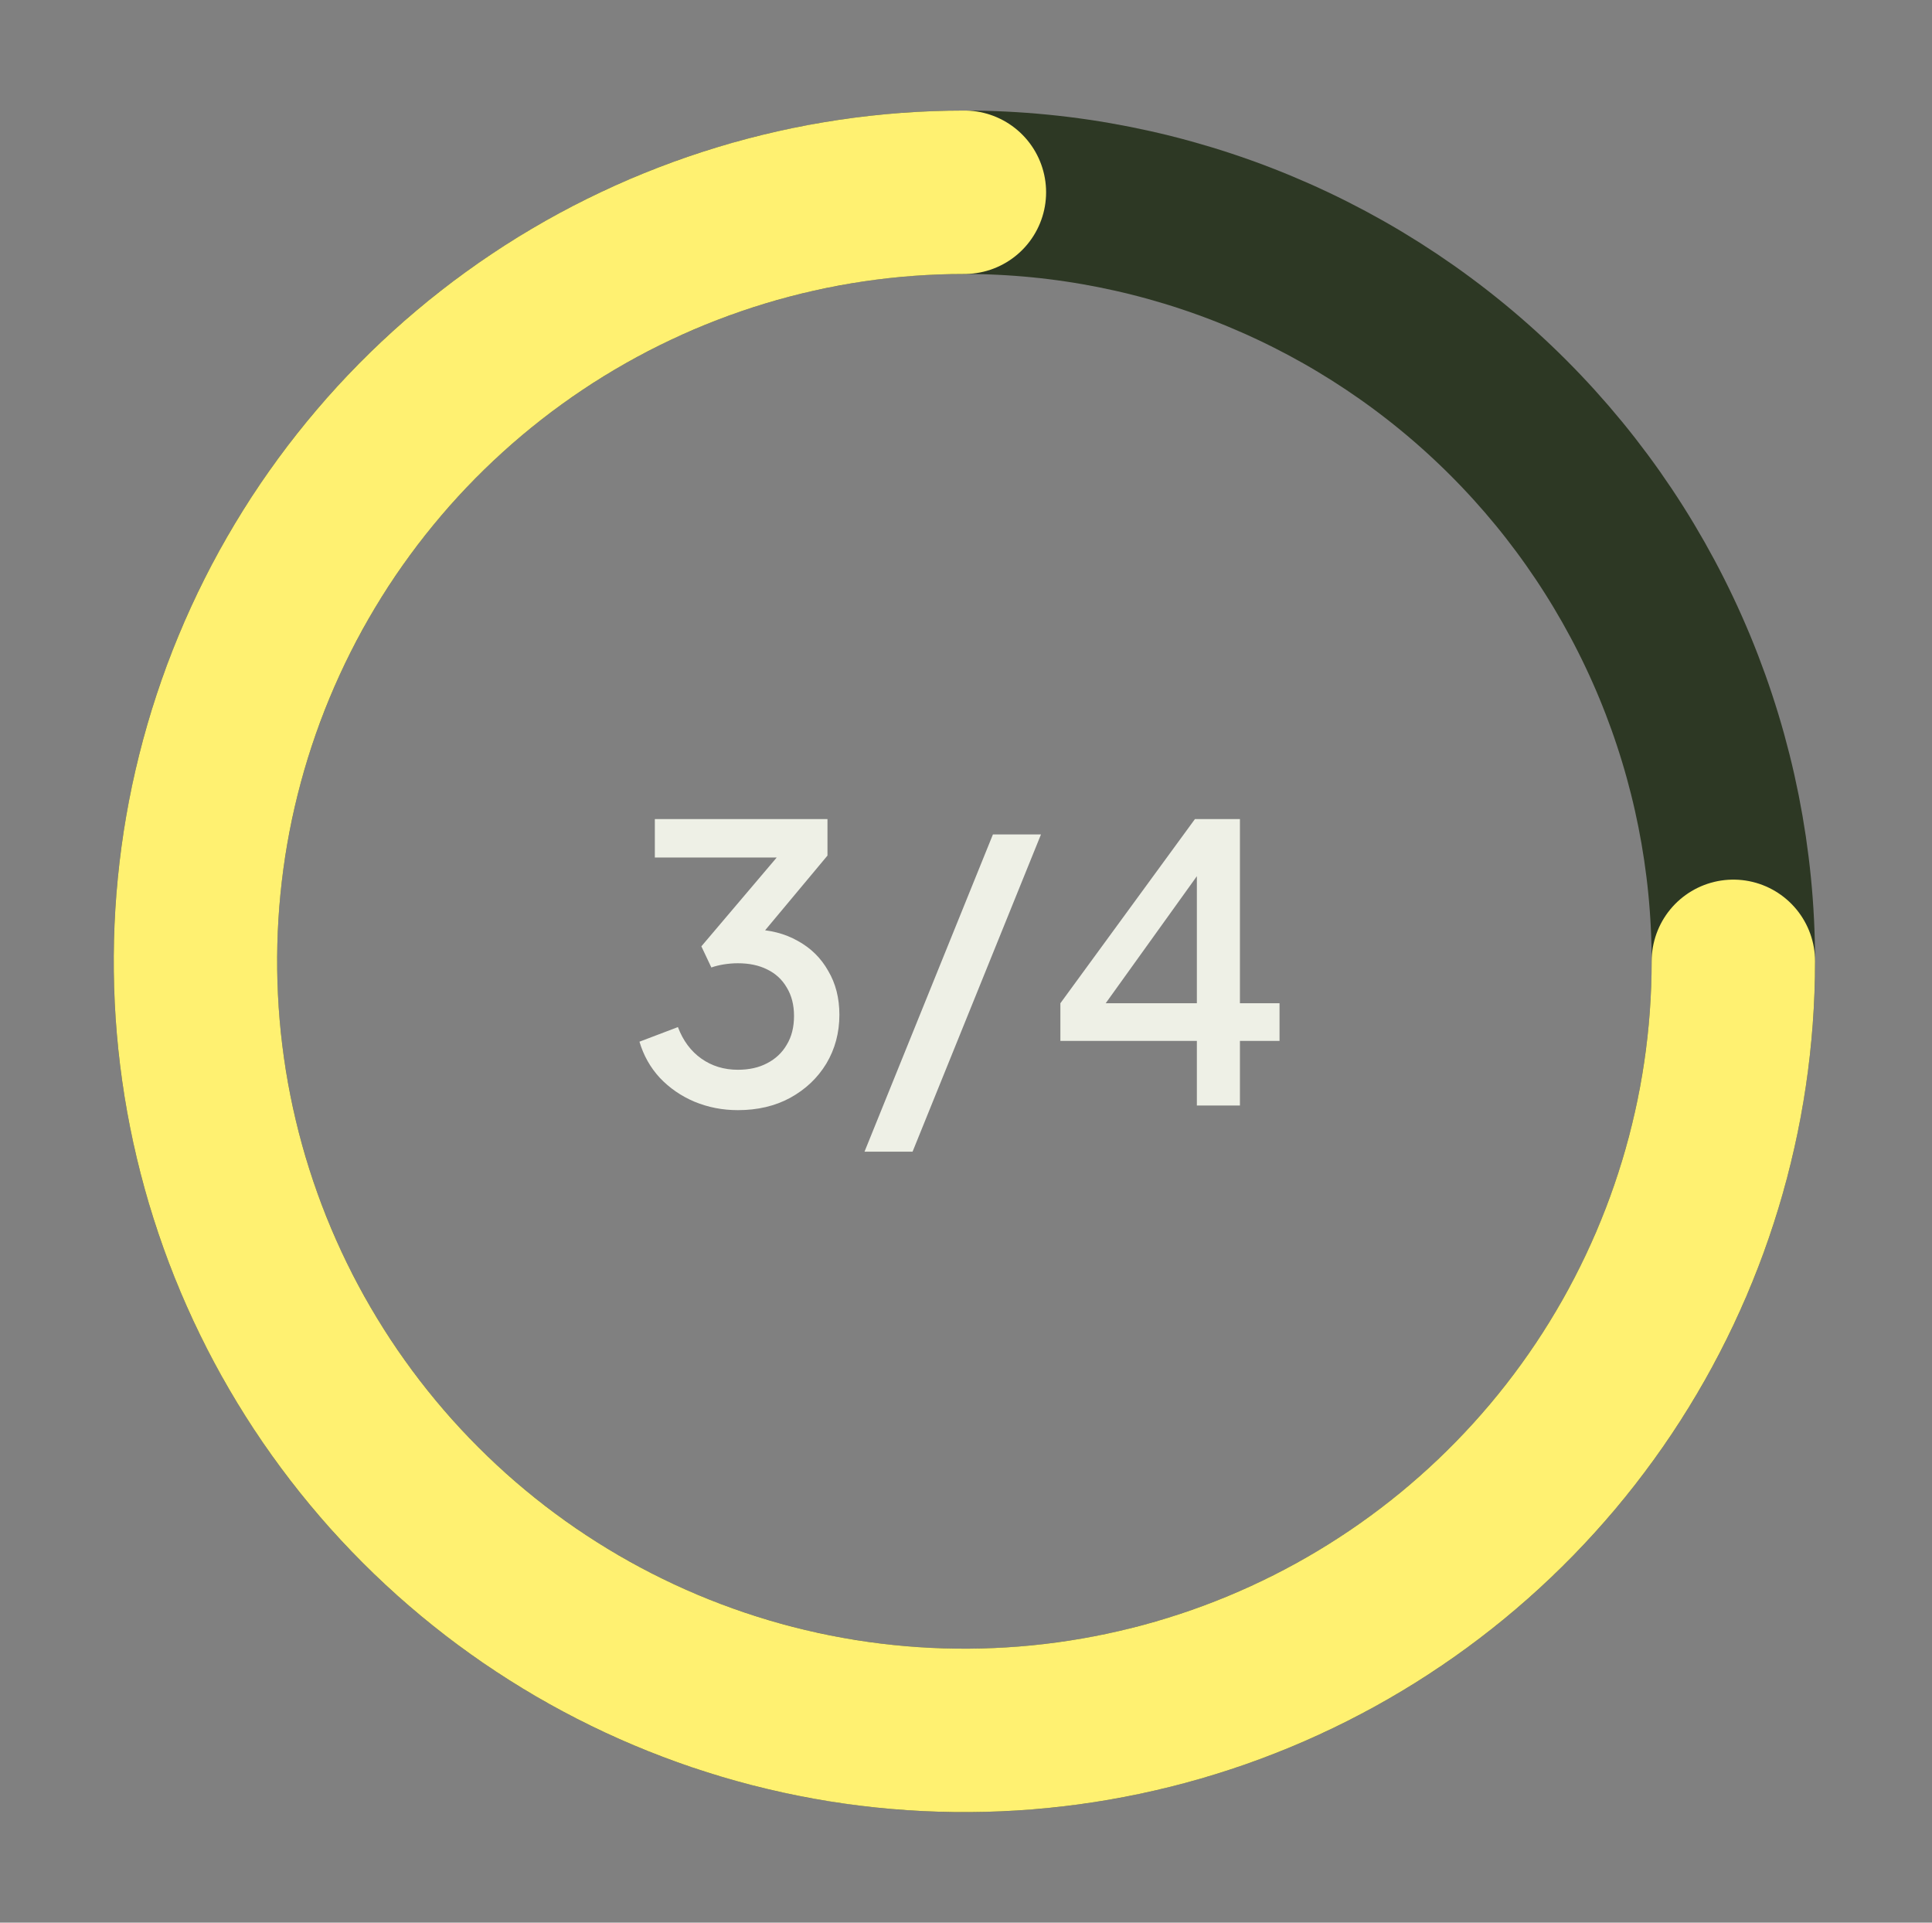 <svg width="201" height="200" viewBox="0 0 201 200" fill="none" xmlns="http://www.w3.org/2000/svg">
<rect x="0" y="0" width="201" height="200" fill="#808080" stroke="none"/>
<path d="M180.333 100C180.333 110.506 178.264 120.909 174.244 130.615C170.223 140.321 164.331 149.14 156.902 156.569C149.473 163.997 140.654 169.89 130.948 173.91C121.242 177.931 110.839 180 100.333 180C89.828 180 79.425 177.931 69.719 173.91C60.013 169.89 51.194 163.997 43.765 156.569C36.336 149.14 30.443 140.321 26.423 130.615C22.403 120.909 20.333 110.506 20.333 100C20.333 89.494 22.403 79.091 26.423 69.385C30.443 59.679 36.336 50.86 43.765 43.431C51.194 36.003 60.013 30.11 69.719 26.09C79.425 22.069 89.828 20 100.333 20C110.839 20 121.242 22.069 130.948 26.09C140.654 30.11 149.473 36.003 156.902 43.431C164.331 50.86 170.223 59.679 174.244 69.385C178.264 79.091 180.333 89.494 180.333 100L180.333 100Z" stroke="#2D3824" stroke-width="17" stroke-linecap="round"/>
<path d="M180.333 100C180.333 115.823 175.641 131.29 166.851 144.446C158.06 157.602 145.566 167.855 130.948 173.91C116.33 179.965 100.245 181.55 84.726 178.463C69.208 175.376 54.953 167.757 43.765 156.569C32.577 145.38 24.957 131.126 21.871 115.607C18.784 100.089 20.368 84.003 26.423 69.385C32.478 54.767 42.732 42.273 55.888 33.482C69.044 24.692 84.511 20 100.333 20" stroke="#FFF171" stroke-width="17" stroke-linecap="round"/>
<path d="M76.768 115.48C75.168 115.48 73.662 115.187 72.248 114.6C70.862 114.013 69.662 113.187 68.648 112.12C67.662 111.053 66.955 109.8 66.528 108.36L70.528 106.84C71.062 108.253 71.875 109.347 72.968 110.12C74.062 110.893 75.328 111.28 76.768 111.28C77.942 111.28 78.955 111.053 79.808 110.6C80.688 110.147 81.368 109.507 81.848 108.68C82.355 107.853 82.608 106.853 82.608 105.68C82.608 104.533 82.355 103.547 81.848 102.72C81.368 101.893 80.688 101.267 79.808 100.84C78.955 100.413 77.942 100.2 76.768 100.2C76.288 100.2 75.795 100.24 75.288 100.32C74.808 100.4 74.382 100.507 74.008 100.64L72.968 98.44L80.808 89.2H68.128V85.2H86.088V89L78.408 98.2L78.288 96.68C80.075 96.707 81.648 97.107 83.008 97.88C84.368 98.627 85.422 99.667 86.168 101C86.942 102.307 87.328 103.827 87.328 105.56C87.328 107.427 86.875 109.12 85.968 110.64C85.062 112.133 83.808 113.32 82.208 114.2C80.635 115.053 78.822 115.48 76.768 115.48ZM89.941 119.8L103.301 86.8H108.301L94.941 119.8H89.941ZM124.519 115V108.28H110.319V104.36L124.319 85.2H128.999V104.36H133.119V108.28H128.999V115H124.519ZM113.799 106.08L113.039 104.36H124.519V88.96L125.799 89.36L113.799 106.08Z" fill="#EEF0E6"/>
</svg>
